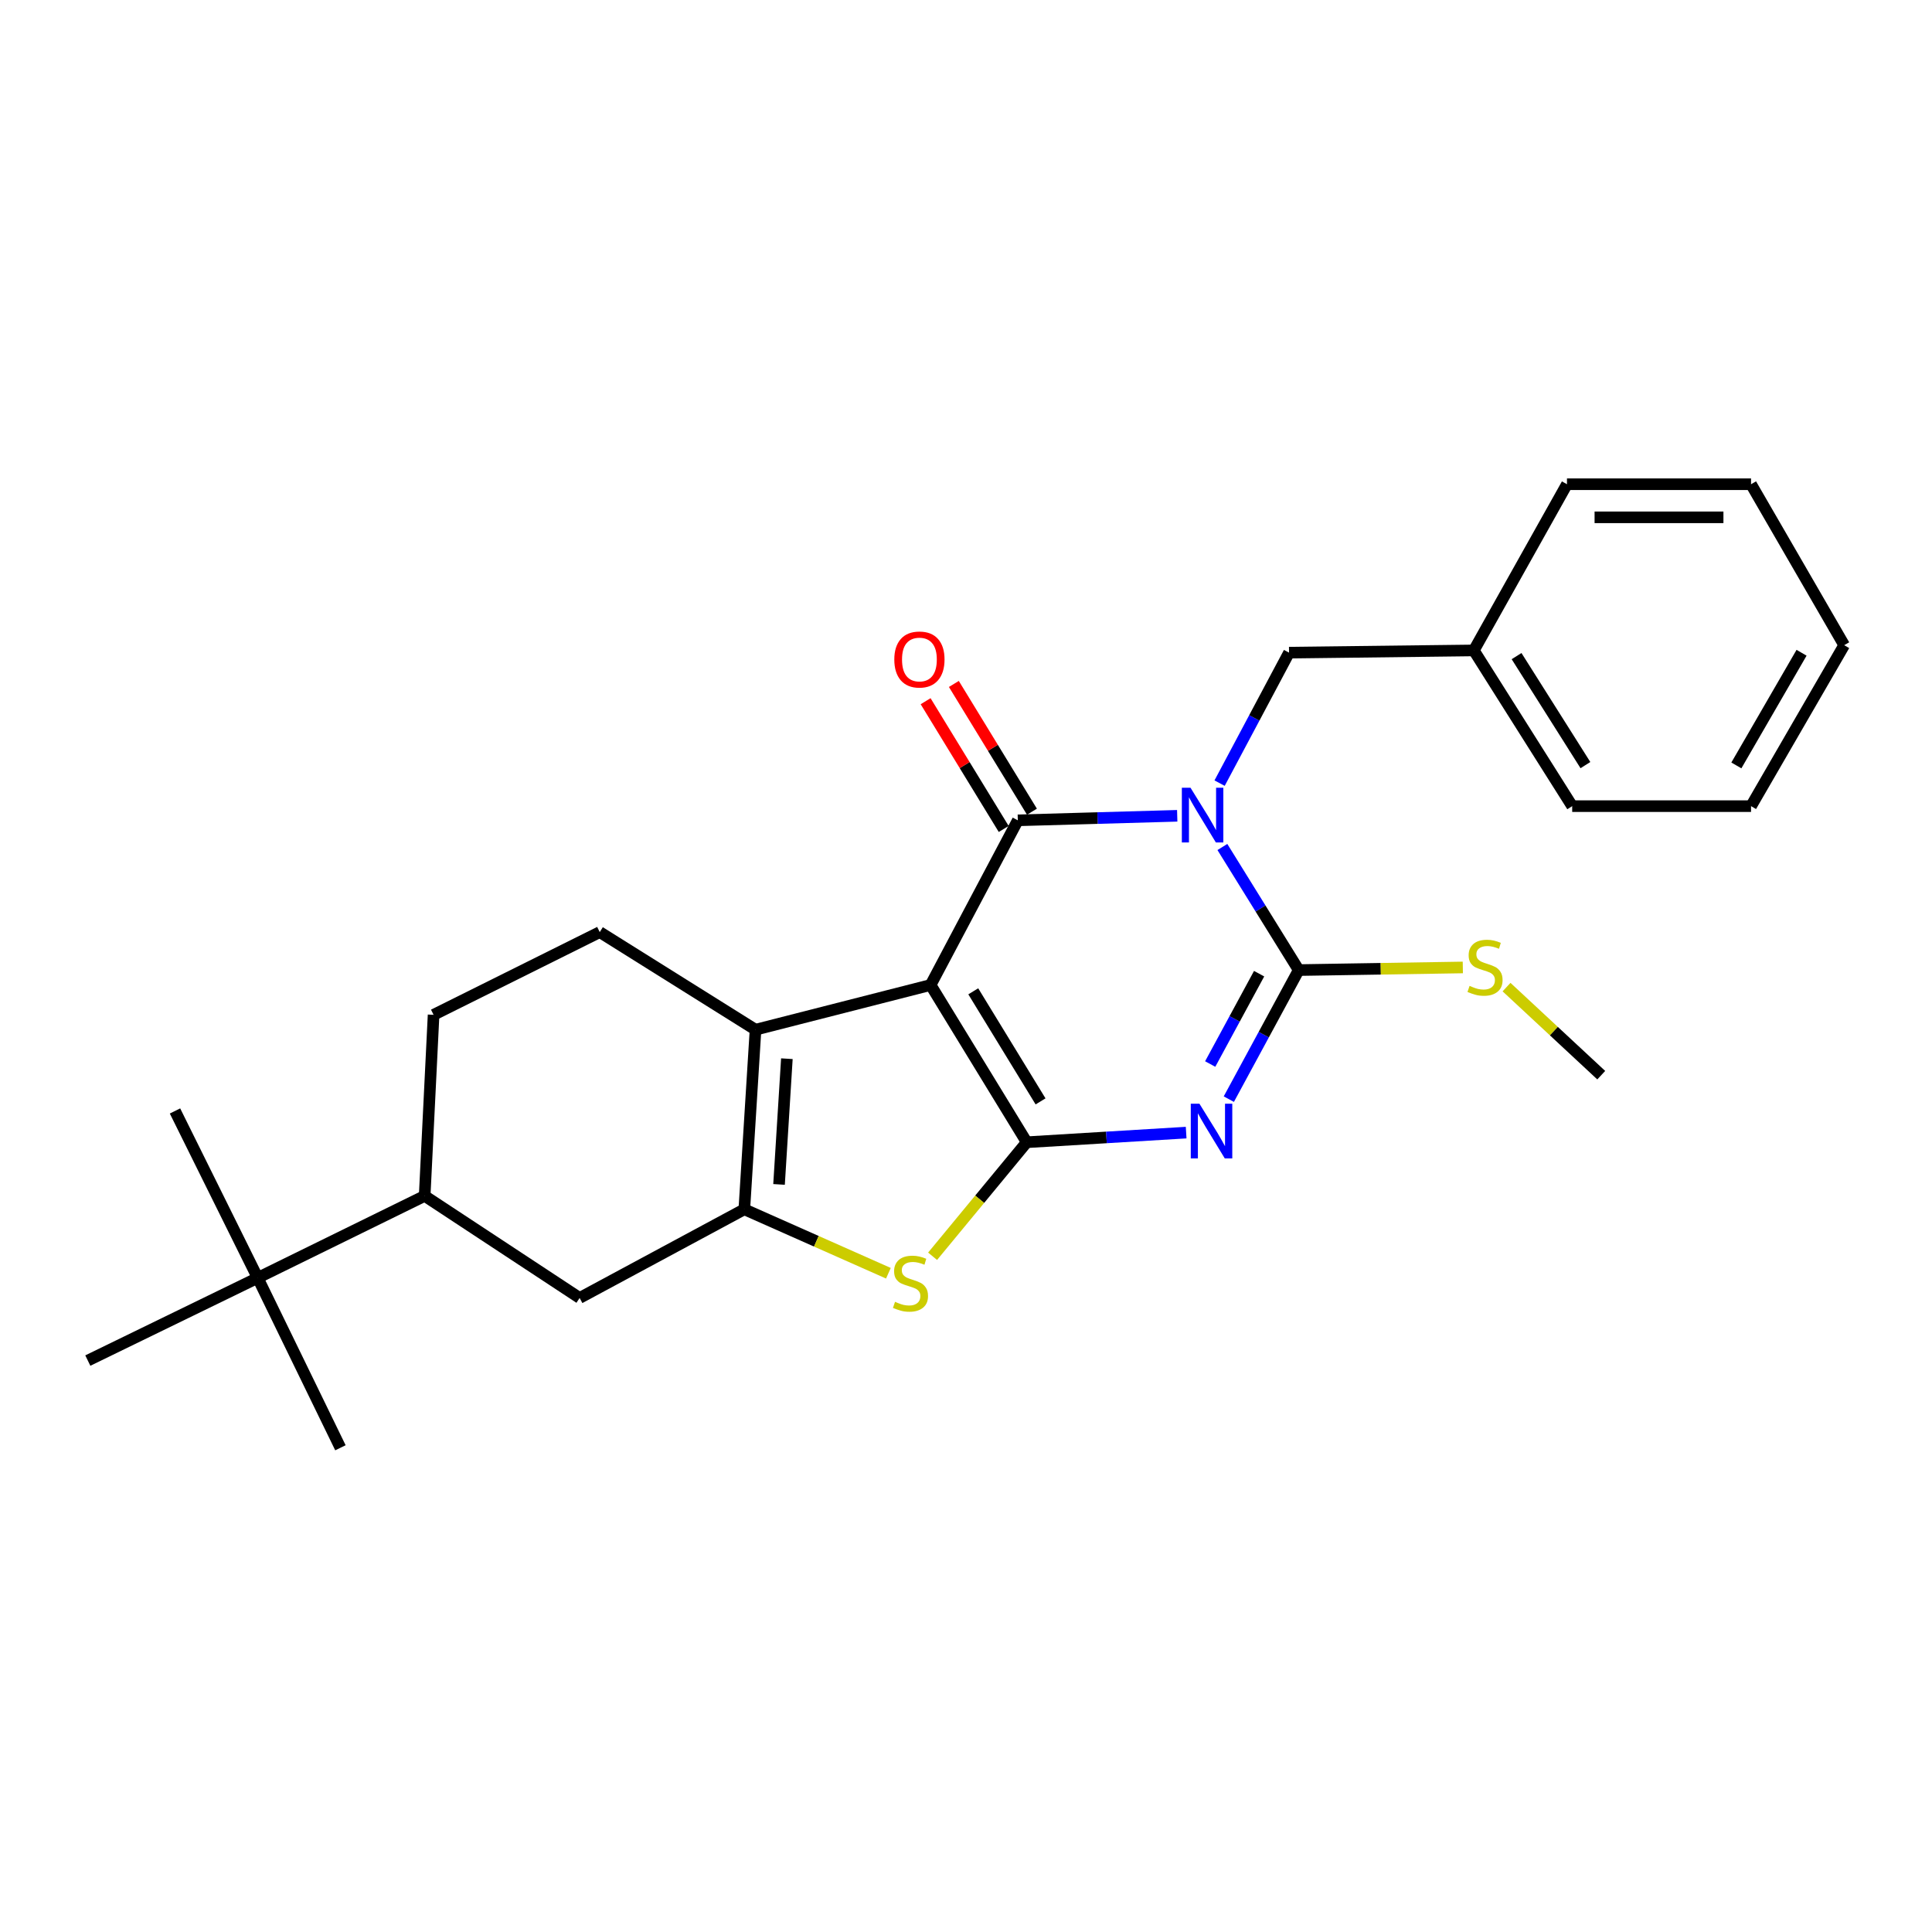 <?xml version='1.0' encoding='iso-8859-1'?>
<svg version='1.1' baseProfile='full'
              xmlns='http://www.w3.org/2000/svg'
                      xmlns:rdkit='http://www.rdkit.org/xml'
                      xmlns:xlink='http://www.w3.org/1999/xlink'
                  xml:space='preserve'
width='1000px' height='1000px' viewBox='0 0 1000 1000'>
<!-- END OF HEADER -->
<rect style='opacity:1.0;fill:#FFFFFF;stroke:none' width='1000' height='1000' x='0' y='0'> </rect>
<path class='bond-1' d='M 481.678,509.832 L 531.438,591.221' style='fill:none;fill-rule:evenodd;stroke:#000000;stroke-width:6px;stroke-linecap:butt;stroke-linejoin:miter;stroke-opacity:1' />
<path class='bond-1' d='M 503.759,513.104 L 538.591,570.076' style='fill:none;fill-rule:evenodd;stroke:#000000;stroke-width:6px;stroke-linecap:butt;stroke-linejoin:miter;stroke-opacity:1' />
<path class='bond-2' d='M 481.678,509.832 L 526.822,424.598' style='fill:none;fill-rule:evenodd;stroke:#000000;stroke-width:6px;stroke-linecap:butt;stroke-linejoin:miter;stroke-opacity:1' />
<path class='bond-5' d='M 481.678,509.832 L 391.056,532.971' style='fill:none;fill-rule:evenodd;stroke:#000000;stroke-width:6px;stroke-linecap:butt;stroke-linejoin:miter;stroke-opacity:1' />
<path class='bond-0' d='M 609.328,422.258 L 568.075,423.428' style='fill:none;fill-rule:evenodd;stroke:#0000FF;stroke-width:6px;stroke-linecap:butt;stroke-linejoin:miter;stroke-opacity:1' />
<path class='bond-0' d='M 568.075,423.428 L 526.822,424.598' style='fill:none;fill-rule:evenodd;stroke:#000000;stroke-width:6px;stroke-linecap:butt;stroke-linejoin:miter;stroke-opacity:1' />
<path class='bond-4' d='M 632.704,438.405 L 652.457,470.259' style='fill:none;fill-rule:evenodd;stroke:#0000FF;stroke-width:6px;stroke-linecap:butt;stroke-linejoin:miter;stroke-opacity:1' />
<path class='bond-4' d='M 652.457,470.259 L 672.211,502.113' style='fill:none;fill-rule:evenodd;stroke:#000000;stroke-width:6px;stroke-linecap:butt;stroke-linejoin:miter;stroke-opacity:1' />
<path class='bond-9' d='M 631.263,405.344 L 649.233,371.578' style='fill:none;fill-rule:evenodd;stroke:#0000FF;stroke-width:6px;stroke-linecap:butt;stroke-linejoin:miter;stroke-opacity:1' />
<path class='bond-9' d='M 649.233,371.578 L 667.204,337.812' style='fill:none;fill-rule:evenodd;stroke:#000000;stroke-width:6px;stroke-linecap:butt;stroke-linejoin:miter;stroke-opacity:1' />
<path class='bond-3' d='M 531.438,591.221 L 572.694,588.729' style='fill:none;fill-rule:evenodd;stroke:#000000;stroke-width:6px;stroke-linecap:butt;stroke-linejoin:miter;stroke-opacity:1' />
<path class='bond-3' d='M 572.694,588.729 L 613.95,586.237' style='fill:none;fill-rule:evenodd;stroke:#0000FF;stroke-width:6px;stroke-linecap:butt;stroke-linejoin:miter;stroke-opacity:1' />
<path class='bond-7' d='M 531.438,591.221 L 507.073,620.732' style='fill:none;fill-rule:evenodd;stroke:#000000;stroke-width:6px;stroke-linecap:butt;stroke-linejoin:miter;stroke-opacity:1' />
<path class='bond-7' d='M 507.073,620.732 L 482.708,650.242' style='fill:none;fill-rule:evenodd;stroke:#CCCC00;stroke-width:6px;stroke-linecap:butt;stroke-linejoin:miter;stroke-opacity:1' />
<path class='bond-12' d='M 534.131,420.13 L 513.923,387.07' style='fill:none;fill-rule:evenodd;stroke:#000000;stroke-width:6px;stroke-linecap:butt;stroke-linejoin:miter;stroke-opacity:1' />
<path class='bond-12' d='M 513.923,387.07 L 493.714,354.01' style='fill:none;fill-rule:evenodd;stroke:#FF0000;stroke-width:6px;stroke-linecap:butt;stroke-linejoin:miter;stroke-opacity:1' />
<path class='bond-12' d='M 519.513,429.065 L 499.305,396.006' style='fill:none;fill-rule:evenodd;stroke:#000000;stroke-width:6px;stroke-linecap:butt;stroke-linejoin:miter;stroke-opacity:1' />
<path class='bond-12' d='M 499.305,396.006 L 479.096,362.946' style='fill:none;fill-rule:evenodd;stroke:#FF0000;stroke-width:6px;stroke-linecap:butt;stroke-linejoin:miter;stroke-opacity:1' />
<path class='bond-27' d='M 636.036,568.915 L 654.123,535.514' style='fill:none;fill-rule:evenodd;stroke:#0000FF;stroke-width:6px;stroke-linecap:butt;stroke-linejoin:miter;stroke-opacity:1' />
<path class='bond-27' d='M 654.123,535.514 L 672.211,502.113' style='fill:none;fill-rule:evenodd;stroke:#000000;stroke-width:6px;stroke-linecap:butt;stroke-linejoin:miter;stroke-opacity:1' />
<path class='bond-27' d='M 626.397,550.736 L 639.058,527.356' style='fill:none;fill-rule:evenodd;stroke:#0000FF;stroke-width:6px;stroke-linecap:butt;stroke-linejoin:miter;stroke-opacity:1' />
<path class='bond-27' d='M 639.058,527.356 L 651.719,503.975' style='fill:none;fill-rule:evenodd;stroke:#000000;stroke-width:6px;stroke-linecap:butt;stroke-linejoin:miter;stroke-opacity:1' />
<path class='bond-14' d='M 672.211,502.113 L 714.684,501.434' style='fill:none;fill-rule:evenodd;stroke:#000000;stroke-width:6px;stroke-linecap:butt;stroke-linejoin:miter;stroke-opacity:1' />
<path class='bond-14' d='M 714.684,501.434 L 757.157,500.755' style='fill:none;fill-rule:evenodd;stroke:#CCCC00;stroke-width:6px;stroke-linecap:butt;stroke-linejoin:miter;stroke-opacity:1' />
<path class='bond-6' d='M 391.056,532.971 L 385.26,625.934' style='fill:none;fill-rule:evenodd;stroke:#000000;stroke-width:6px;stroke-linecap:butt;stroke-linejoin:miter;stroke-opacity:1' />
<path class='bond-6' d='M 407.286,547.981 L 403.228,613.055' style='fill:none;fill-rule:evenodd;stroke:#000000;stroke-width:6px;stroke-linecap:butt;stroke-linejoin:miter;stroke-opacity:1' />
<path class='bond-10' d='M 391.056,532.971 L 310.428,482.458' style='fill:none;fill-rule:evenodd;stroke:#000000;stroke-width:6px;stroke-linecap:butt;stroke-linejoin:miter;stroke-opacity:1' />
<path class='bond-8' d='M 385.26,625.934 L 300.016,671.82' style='fill:none;fill-rule:evenodd;stroke:#000000;stroke-width:6px;stroke-linecap:butt;stroke-linejoin:miter;stroke-opacity:1' />
<path class='bond-26' d='M 385.26,625.934 L 422.546,642.481' style='fill:none;fill-rule:evenodd;stroke:#000000;stroke-width:6px;stroke-linecap:butt;stroke-linejoin:miter;stroke-opacity:1' />
<path class='bond-26' d='M 422.546,642.481 L 459.833,659.028' style='fill:none;fill-rule:evenodd;stroke:#CCCC00;stroke-width:6px;stroke-linecap:butt;stroke-linejoin:miter;stroke-opacity:1' />
<path class='bond-28' d='M 300.016,671.82 L 219.807,618.995' style='fill:none;fill-rule:evenodd;stroke:#000000;stroke-width:6px;stroke-linecap:butt;stroke-linejoin:miter;stroke-opacity:1' />
<path class='bond-16' d='M 667.204,337.812 L 762.851,336.66' style='fill:none;fill-rule:evenodd;stroke:#000000;stroke-width:6px;stroke-linecap:butt;stroke-linejoin:miter;stroke-opacity:1' />
<path class='bond-15' d='M 310.428,482.458 L 224.423,525.271' style='fill:none;fill-rule:evenodd;stroke:#000000;stroke-width:6px;stroke-linecap:butt;stroke-linejoin:miter;stroke-opacity:1' />
<path class='bond-11' d='M 219.807,618.995 L 224.423,525.271' style='fill:none;fill-rule:evenodd;stroke:#000000;stroke-width:6px;stroke-linecap:butt;stroke-linejoin:miter;stroke-opacity:1' />
<path class='bond-13' d='M 219.807,618.995 L 133.392,661.417' style='fill:none;fill-rule:evenodd;stroke:#000000;stroke-width:6px;stroke-linecap:butt;stroke-linejoin:miter;stroke-opacity:1' />
<path class='bond-17' d='M 133.392,661.417 L 176.204,749.364' style='fill:none;fill-rule:evenodd;stroke:#000000;stroke-width:6px;stroke-linecap:butt;stroke-linejoin:miter;stroke-opacity:1' />
<path class='bond-18' d='M 133.392,661.417 L 90.58,575.031' style='fill:none;fill-rule:evenodd;stroke:#000000;stroke-width:6px;stroke-linecap:butt;stroke-linejoin:miter;stroke-opacity:1' />
<path class='bond-19' d='M 133.392,661.417 L 45.455,704.229' style='fill:none;fill-rule:evenodd;stroke:#000000;stroke-width:6px;stroke-linecap:butt;stroke-linejoin:miter;stroke-opacity:1' />
<path class='bond-20' d='M 779.781,510.924 L 804.292,533.717' style='fill:none;fill-rule:evenodd;stroke:#CCCC00;stroke-width:6px;stroke-linecap:butt;stroke-linejoin:miter;stroke-opacity:1' />
<path class='bond-20' d='M 804.292,533.717 L 828.802,556.509' style='fill:none;fill-rule:evenodd;stroke:#000000;stroke-width:6px;stroke-linecap:butt;stroke-linejoin:miter;stroke-opacity:1' />
<path class='bond-21' d='M 762.851,336.66 L 813.764,417.259' style='fill:none;fill-rule:evenodd;stroke:#000000;stroke-width:6px;stroke-linecap:butt;stroke-linejoin:miter;stroke-opacity:1' />
<path class='bond-21' d='M 784.973,339.6 L 820.611,396.02' style='fill:none;fill-rule:evenodd;stroke:#000000;stroke-width:6px;stroke-linecap:butt;stroke-linejoin:miter;stroke-opacity:1' />
<path class='bond-22' d='M 762.851,336.66 L 811.06,250.636' style='fill:none;fill-rule:evenodd;stroke:#000000;stroke-width:6px;stroke-linecap:butt;stroke-linejoin:miter;stroke-opacity:1' />
<path class='bond-24' d='M 813.764,417.259 L 906.336,417.259' style='fill:none;fill-rule:evenodd;stroke:#000000;stroke-width:6px;stroke-linecap:butt;stroke-linejoin:miter;stroke-opacity:1' />
<path class='bond-23' d='M 811.06,250.636 L 906.336,250.636' style='fill:none;fill-rule:evenodd;stroke:#000000;stroke-width:6px;stroke-linecap:butt;stroke-linejoin:miter;stroke-opacity:1' />
<path class='bond-23' d='M 825.352,267.768 L 892.045,267.768' style='fill:none;fill-rule:evenodd;stroke:#000000;stroke-width:6px;stroke-linecap:butt;stroke-linejoin:miter;stroke-opacity:1' />
<path class='bond-25' d='M 906.336,250.636 L 954.545,333.948' style='fill:none;fill-rule:evenodd;stroke:#000000;stroke-width:6px;stroke-linecap:butt;stroke-linejoin:miter;stroke-opacity:1' />
<path class='bond-29' d='M 906.336,417.259 L 954.545,333.948' style='fill:none;fill-rule:evenodd;stroke:#000000;stroke-width:6px;stroke-linecap:butt;stroke-linejoin:miter;stroke-opacity:1' />
<path class='bond-29' d='M 898.739,396.182 L 932.485,337.864' style='fill:none;fill-rule:evenodd;stroke:#000000;stroke-width:6px;stroke-linecap:butt;stroke-linejoin:miter;stroke-opacity:1' />
<path  class='atom-1' d='M 616.2 407.725
L 625.48 422.725
Q 626.4 424.205, 627.88 426.885
Q 629.36 429.565, 629.44 429.725
L 629.44 407.725
L 633.2 407.725
L 633.2 436.045
L 629.32 436.045
L 619.36 419.645
Q 618.2 417.725, 616.96 415.525
Q 615.76 413.325, 615.4 412.645
L 615.4 436.045
L 611.72 436.045
L 611.72 407.725
L 616.2 407.725
' fill='#0000FF'/>
<path  class='atom-4' d='M 620.825 571.284
L 630.105 586.284
Q 631.025 587.764, 632.505 590.444
Q 633.985 593.124, 634.065 593.284
L 634.065 571.284
L 637.825 571.284
L 637.825 599.604
L 633.945 599.604
L 623.985 583.204
Q 622.825 581.284, 621.585 579.084
Q 620.385 576.884, 620.025 576.204
L 620.025 599.604
L 616.345 599.604
L 616.345 571.284
L 620.825 571.284
' fill='#0000FF'/>
<path  class='atom-8' d='M 463.265 673.821
Q 463.585 673.941, 464.905 674.501
Q 466.225 675.061, 467.665 675.421
Q 469.145 675.741, 470.585 675.741
Q 473.265 675.741, 474.825 674.461
Q 476.385 673.141, 476.385 670.861
Q 476.385 669.301, 475.585 668.341
Q 474.825 667.381, 473.625 666.861
Q 472.425 666.341, 470.425 665.741
Q 467.905 664.981, 466.385 664.261
Q 464.905 663.541, 463.825 662.021
Q 462.785 660.501, 462.785 657.941
Q 462.785 654.381, 465.185 652.181
Q 467.625 649.981, 472.425 649.981
Q 475.705 649.981, 479.425 651.541
L 478.505 654.621
Q 475.105 653.221, 472.545 653.221
Q 469.785 653.221, 468.265 654.381
Q 466.745 655.501, 466.785 657.461
Q 466.785 658.981, 467.545 659.901
Q 468.345 660.821, 469.465 661.341
Q 470.625 661.861, 472.545 662.461
Q 475.105 663.261, 476.625 664.061
Q 478.145 664.861, 479.225 666.501
Q 480.345 668.101, 480.345 670.861
Q 480.345 674.781, 477.705 676.901
Q 475.105 678.981, 470.745 678.981
Q 468.225 678.981, 466.305 678.421
Q 464.425 677.901, 462.185 676.981
L 463.265 673.821
' fill='#CCCC00'/>
<path  class='atom-13' d='M 462.891 341.356
Q 462.891 334.556, 466.251 330.756
Q 469.611 326.956, 475.891 326.956
Q 482.171 326.956, 485.531 330.756
Q 488.891 334.556, 488.891 341.356
Q 488.891 348.236, 485.491 352.156
Q 482.091 356.036, 475.891 356.036
Q 469.651 356.036, 466.251 352.156
Q 462.891 348.276, 462.891 341.356
M 475.891 352.836
Q 480.211 352.836, 482.531 349.956
Q 484.891 347.036, 484.891 341.356
Q 484.891 335.796, 482.531 332.996
Q 480.211 330.156, 475.891 330.156
Q 471.571 330.156, 469.211 332.956
Q 466.891 335.756, 466.891 341.356
Q 466.891 347.076, 469.211 349.956
Q 471.571 352.836, 475.891 352.836
' fill='#FF0000'/>
<path  class='atom-15' d='M 760.648 510.291
Q 760.968 510.411, 762.288 510.971
Q 763.608 511.531, 765.048 511.891
Q 766.528 512.211, 767.968 512.211
Q 770.648 512.211, 772.208 510.931
Q 773.768 509.611, 773.768 507.331
Q 773.768 505.771, 772.968 504.811
Q 772.208 503.851, 771.008 503.331
Q 769.808 502.811, 767.808 502.211
Q 765.288 501.451, 763.768 500.731
Q 762.288 500.011, 761.208 498.491
Q 760.168 496.971, 760.168 494.411
Q 760.168 490.851, 762.568 488.651
Q 765.008 486.451, 769.808 486.451
Q 773.088 486.451, 776.808 488.011
L 775.888 491.091
Q 772.488 489.691, 769.928 489.691
Q 767.168 489.691, 765.648 490.851
Q 764.128 491.971, 764.168 493.931
Q 764.168 495.451, 764.928 496.371
Q 765.728 497.291, 766.848 497.811
Q 768.008 498.331, 769.928 498.931
Q 772.488 499.731, 774.008 500.531
Q 775.528 501.331, 776.608 502.971
Q 777.728 504.571, 777.728 507.331
Q 777.728 511.251, 775.088 513.371
Q 772.488 515.451, 768.128 515.451
Q 765.608 515.451, 763.688 514.891
Q 761.808 514.371, 759.568 513.451
L 760.648 510.291
' fill='#CCCC00'/>
</svg>
